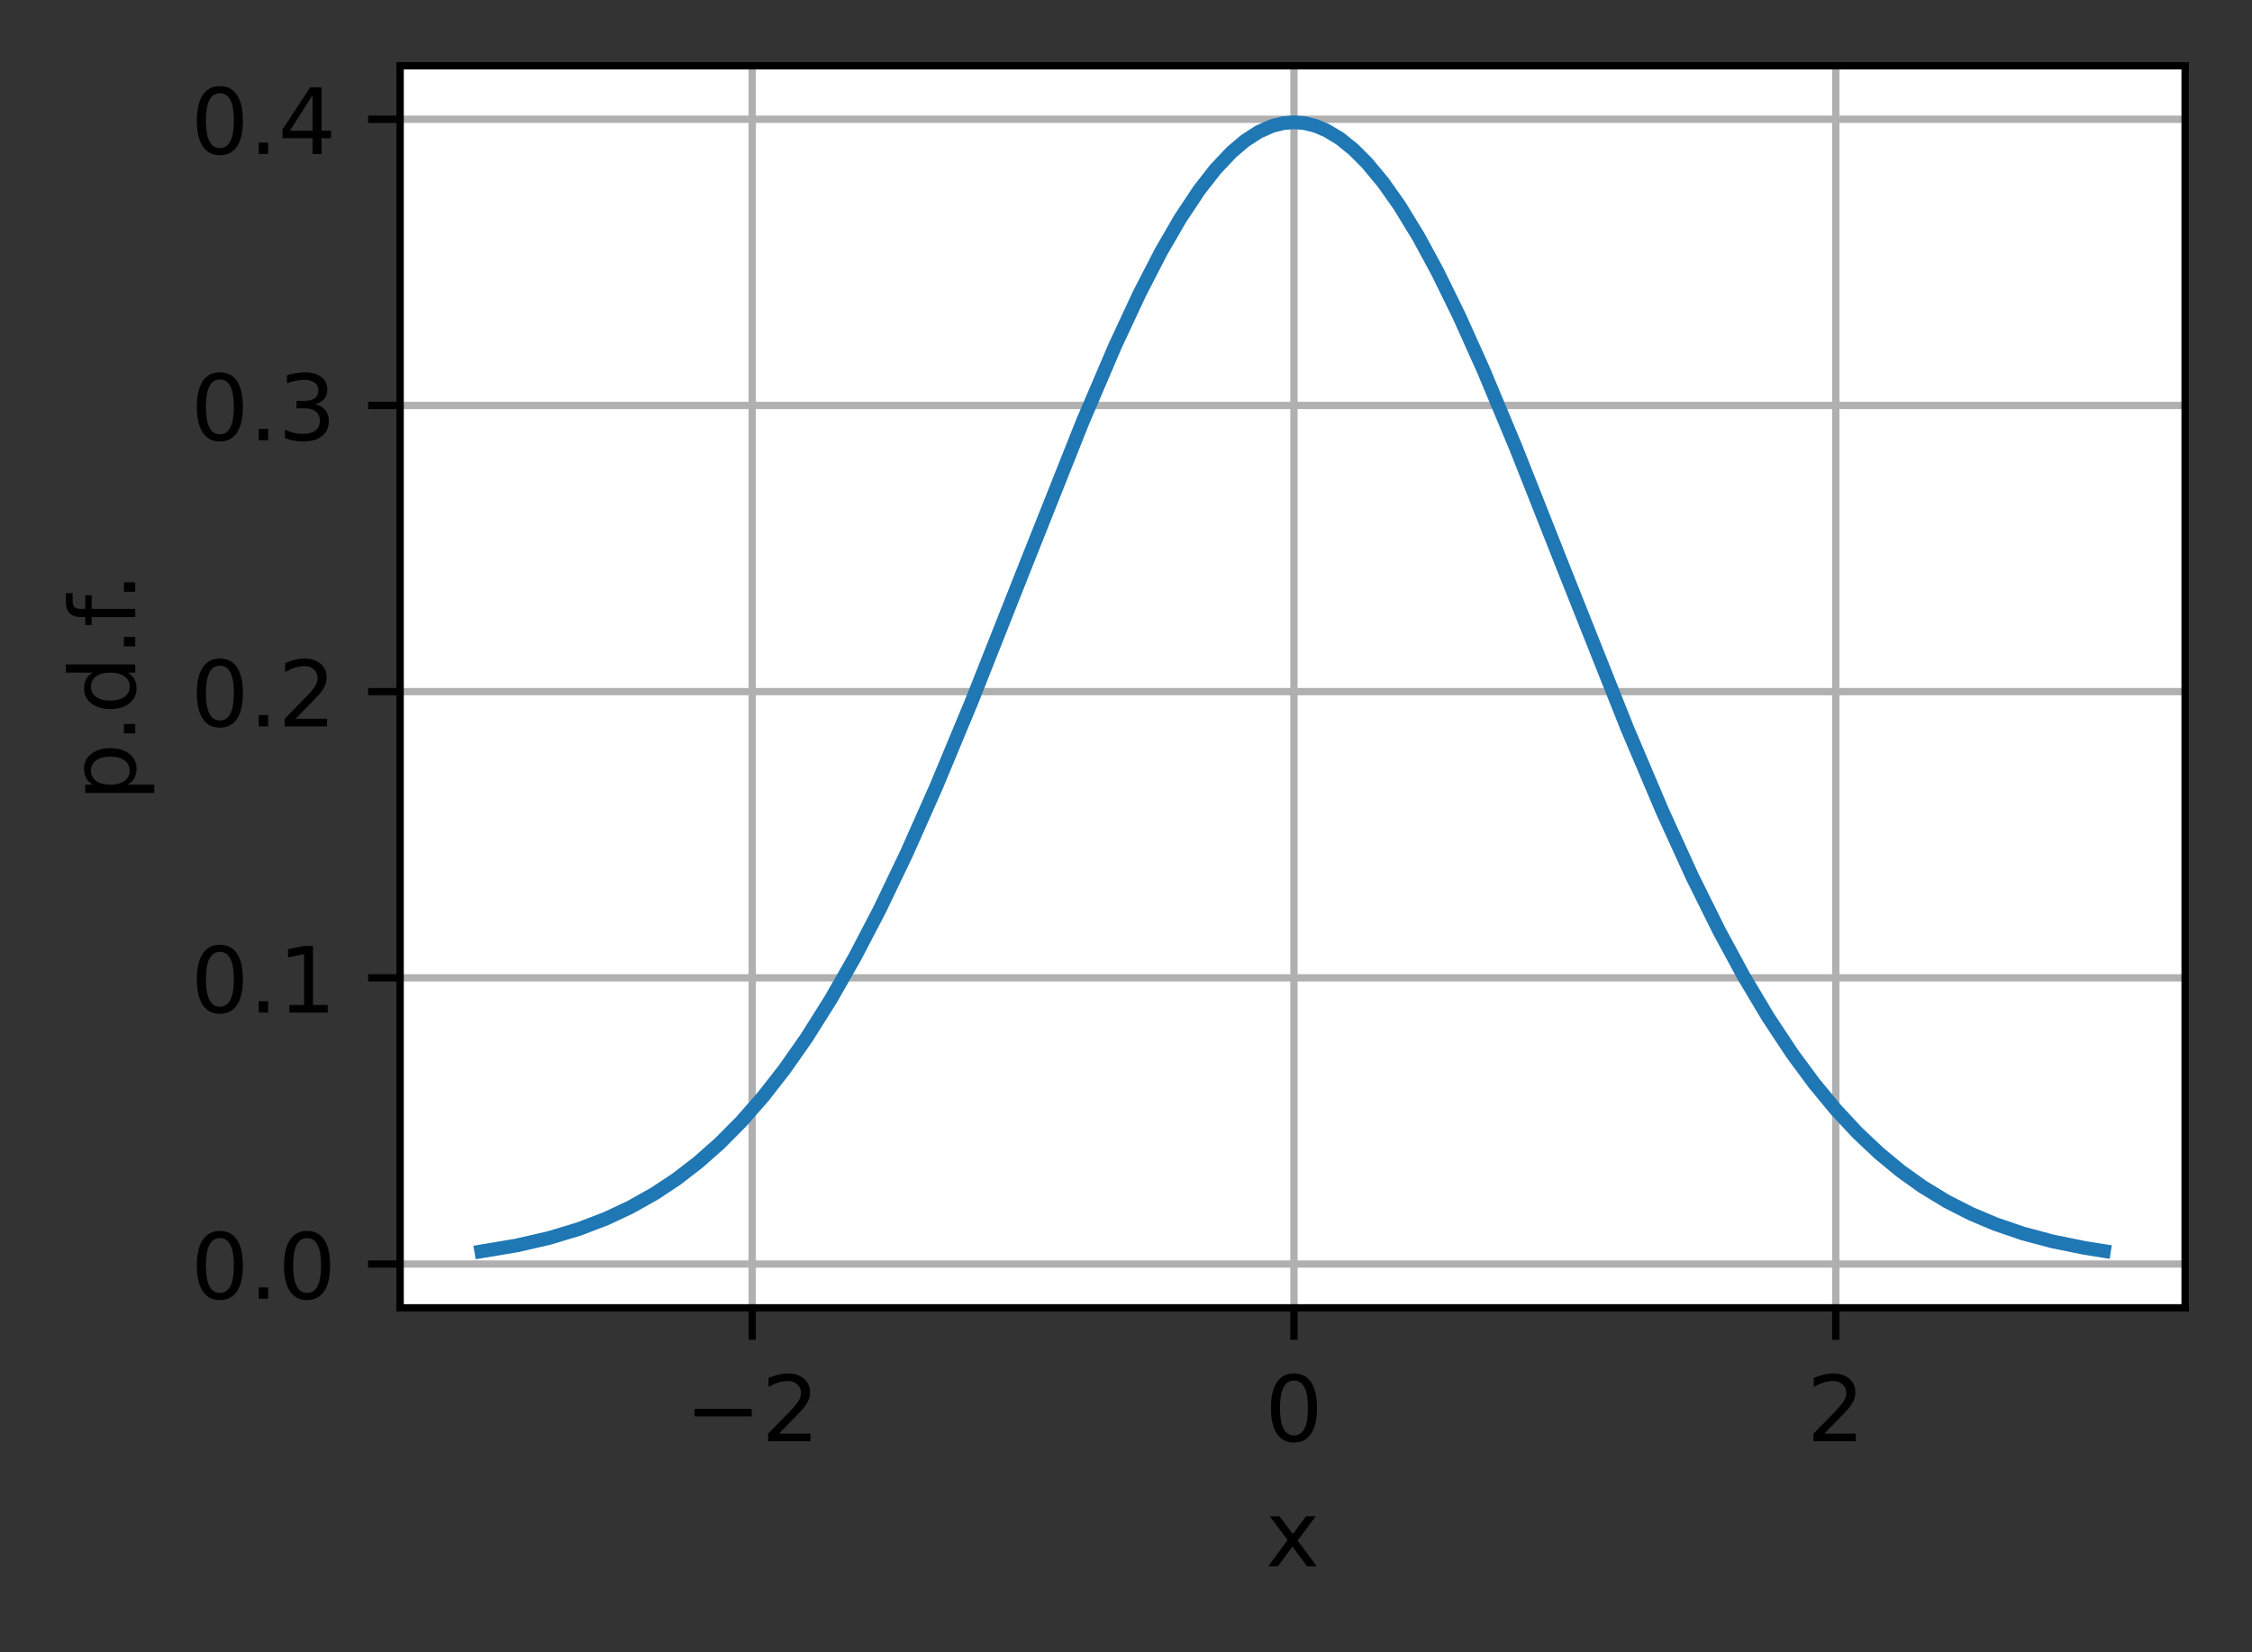 <?xml version="1.0" encoding="UTF-8"?>
<svg xmlns="http://www.w3.org/2000/svg" xmlns:xlink="http://www.w3.org/1999/xlink" width="308pt" height="226pt" viewBox="0 0 308 226" version="1.1">
<rect x="0" y="0" width="308" height="226" fill="#333333" stroke="none"/>
<defs>
<clipPath id="clip1">
  <path d="M 102 9 L 104 9 L 104 178.875 L 102 178.875 Z M 102 9 "/>
</clipPath>
<clipPath id="clip2">
  <path d="M 176 9 L 178 9 L 178 178.875 L 176 178.875 Z M 176 9 "/>
</clipPath>
<clipPath id="clip3">
  <path d="M 250 9 L 252 9 L 252 178.875 L 250 178.875 Z M 250 9 "/>
</clipPath>
<clipPath id="clip4">
  <path d="M 54.727 172 L 298.852 172 L 298.852 174 L 54.727 174 Z M 54.727 172 "/>
</clipPath>
<clipPath id="clip5">
  <path d="M 54.727 133 L 298.852 133 L 298.852 135 L 54.727 135 Z M 54.727 133 "/>
</clipPath>
<clipPath id="clip6">
  <path d="M 54.727 93 L 298.852 93 L 298.852 96 L 54.727 96 Z M 54.727 93 "/>
</clipPath>
<clipPath id="clip7">
  <path d="M 54.727 54 L 298.852 54 L 298.852 57 L 54.727 57 Z M 54.727 54 "/>
</clipPath>
<clipPath id="clip8">
  <path d="M 54.727 15 L 298.852 15 L 298.852 18 L 54.727 18 Z M 54.727 15 "/>
</clipPath>
</defs>
<g id="surface1">
<path style=" stroke:none;fill-rule:nonzero;fill:rgb(100%,100%,100%);fill-opacity:1;" d="M 54.727 178.875 L 298.852 178.875 L 298.852 9 L 54.727 9 Z M 54.727 178.875 "/>
<g clip-path="url(#clip1)" clip-rule="nonzero">
<path style="fill:none;stroke-width:0.8;stroke-linecap:square;stroke-linejoin:round;stroke:rgb(69.02%,69.02%,69.02%);stroke-opacity:1;stroke-miterlimit:4;" d="M 82.3 143.1 L 82.3 7.2 " transform="matrix(1.25,0,0,1.25,0,0)"/>
</g>
<path style="fill:none;stroke-width:0.8;stroke-linecap:butt;stroke-linejoin:round;stroke:rgb(0%,0%,0%);stroke-opacity:1;stroke-miterlimit:4;" d="M 0.001 0 L 0.001 3.5 " transform="matrix(1.25,0,0,1.25,102.874,178.875)"/>
<path style=" stroke:none;fill-rule:nonzero;fill:rgb(0%,0%,0%);fill-opacity:1;" d="M 94.984 192.688 L 102.809 192.688 L 102.809 193.723 L 94.984 193.723 Z M 94.984 192.688 "/>
<path style=" stroke:none;fill-rule:nonzero;fill:rgb(0%,0%,0%);fill-opacity:1;" d="M 106.531 196.086 L 110.836 196.086 L 110.836 197.125 L 105.051 197.125 L 105.051 196.086 C 105.516 195.602 106.152 194.953 106.961 194.137 C 107.77 193.32 108.277 192.793 108.484 192.559 C 108.879 192.113 109.156 191.738 109.312 191.434 C 109.469 191.125 109.547 190.824 109.547 190.527 C 109.547 190.043 109.379 189.648 109.039 189.344 C 108.699 189.035 108.254 188.883 107.711 188.883 C 107.324 188.883 106.914 188.949 106.484 189.086 C 106.055 189.219 105.598 189.422 105.109 189.695 L 105.109 188.449 C 105.605 188.25 106.07 188.102 106.5 188 C 106.934 187.898 107.328 187.848 107.688 187.848 C 108.629 187.848 109.383 188.082 109.945 188.555 C 110.504 189.027 110.785 189.656 110.785 190.445 C 110.785 190.82 110.715 191.176 110.574 191.512 C 110.434 191.848 110.18 192.242 109.809 192.699 C 109.707 192.816 109.383 193.156 108.84 193.723 C 108.293 194.285 107.523 195.074 106.531 196.086 Z M 106.531 196.086 "/>
<g clip-path="url(#clip2)" clip-rule="nonzero">
<path style="fill:none;stroke-width:0.8;stroke-linecap:square;stroke-linejoin:round;stroke:rgb(69.02%,69.02%,69.02%);stroke-opacity:1;stroke-miterlimit:4;" d="M 141.578 143.1 L 141.578 7.2 " transform="matrix(1.25,0,0,1.25,0,0)"/>
</g>
<path style="fill:none;stroke-width:0.8;stroke-linecap:butt;stroke-linejoin:round;stroke:rgb(0%,0%,0%);stroke-opacity:1;stroke-miterlimit:4;" d="M -0.001 0 L -0.001 3.5 " transform="matrix(1.25,0,0,1.25,176.974,178.875)"/>
<path style=" stroke:none;fill-rule:nonzero;fill:rgb(0%,0%,0%);fill-opacity:1;" d="M 176.969 188.824 C 176.336 188.824 175.859 189.137 175.539 189.762 C 175.219 190.383 175.059 191.324 175.059 192.578 C 175.059 193.824 175.219 194.762 175.539 195.387 C 175.859 196.012 176.336 196.324 176.969 196.324 C 177.609 196.324 178.09 196.012 178.406 195.387 C 178.727 194.762 178.887 193.824 178.887 192.578 C 178.887 191.324 178.727 190.383 178.406 189.762 C 178.09 189.137 177.609 188.824 176.969 188.824 Z M 176.969 187.848 C 177.992 187.848 178.773 188.25 179.312 189.059 C 179.852 189.867 180.121 191.039 180.121 192.578 C 180.121 194.109 179.852 195.281 179.312 196.09 C 178.773 196.898 177.992 197.301 176.969 197.301 C 175.949 197.301 175.168 196.898 174.629 196.09 C 174.09 195.281 173.82 194.109 173.82 192.578 C 173.82 191.039 174.09 189.867 174.629 189.059 C 175.168 188.25 175.949 187.848 176.969 187.848 Z M 176.969 187.848 "/>
<g clip-path="url(#clip3)" clip-rule="nonzero">
<path style="fill:none;stroke-width:0.8;stroke-linecap:square;stroke-linejoin:round;stroke:rgb(69.02%,69.02%,69.02%);stroke-opacity:1;stroke-miterlimit:4;" d="M 200.859 143.1 L 200.859 7.2 " transform="matrix(1.25,0,0,1.25,0,0)"/>
</g>
<path style="fill:none;stroke-width:0.8;stroke-linecap:butt;stroke-linejoin:round;stroke:rgb(0%,0%,0%);stroke-opacity:1;stroke-miterlimit:4;" d="M -0.001 0 L -0.001 3.5 " transform="matrix(1.25,0,0,1.25,251.075,178.875)"/>
<path style=" stroke:none;fill-rule:nonzero;fill:rgb(0%,0%,0%);fill-opacity:1;" d="M 249.496 196.086 L 253.801 196.086 L 253.801 197.125 L 248.016 197.125 L 248.016 196.086 C 248.48 195.602 249.121 194.953 249.926 194.137 C 250.734 193.32 251.242 192.793 251.449 192.559 C 251.844 192.113 252.121 191.738 252.277 191.434 C 252.434 191.125 252.512 190.824 252.512 190.527 C 252.512 190.043 252.344 189.648 252.004 189.344 C 251.664 189.035 251.219 188.883 250.676 188.883 C 250.289 188.883 249.879 188.949 249.449 189.086 C 249.023 189.219 248.562 189.422 248.074 189.695 L 248.074 188.449 C 248.57 188.25 249.035 188.102 249.465 188 C 249.898 187.898 250.293 187.848 250.652 187.848 C 251.594 187.848 252.348 188.082 252.91 188.555 C 253.469 189.027 253.75 189.656 253.75 190.445 C 253.75 190.82 253.68 191.176 253.539 191.512 C 253.402 191.848 253.145 192.242 252.773 192.699 C 252.672 192.816 252.348 193.156 251.805 193.723 C 251.258 194.285 250.492 195.074 249.496 196.086 Z M 249.496 196.086 "/>
<path style=" stroke:none;fill-rule:nonzero;fill:rgb(0%,0%,0%);fill-opacity:1;" d="M 179.953 207.387 L 177.477 210.711 L 180.078 214.223 L 178.754 214.223 L 176.766 211.535 L 174.773 214.223 L 173.449 214.223 L 176.105 210.645 L 173.676 207.387 L 175 207.387 L 176.812 209.82 L 178.625 207.387 Z M 179.953 207.387 "/>
<g clip-path="url(#clip4)" clip-rule="nonzero">
<path style="fill:none;stroke-width:0.8;stroke-linecap:square;stroke-linejoin:round;stroke:rgb(69.02%,69.02%,69.02%);stroke-opacity:1;stroke-miterlimit:4;" d="M 43.781 138.309 L 239.081 138.309 " transform="matrix(1.25,0,0,1.25,0,0)"/>
</g>
<path style="fill:none;stroke-width:0.8;stroke-linecap:butt;stroke-linejoin:round;stroke:rgb(0%,0%,0%);stroke-opacity:1;stroke-miterlimit:4;" d="M 0 -0.001 L -3.5 -0.001 " transform="matrix(1.25,0,0,1.25,54.727,172.888)"/>
<path style=" stroke:none;fill-rule:nonzero;fill:rgb(0%,0%,0%);fill-opacity:1;" d="M 30.07 169.336 C 29.438 169.336 28.961 169.648 28.641 170.273 C 28.32 170.898 28.16 171.836 28.16 173.09 C 28.16 174.34 28.32 175.277 28.641 175.902 C 28.961 176.527 29.438 176.84 30.07 176.84 C 30.711 176.84 31.188 176.527 31.508 175.902 C 31.828 175.277 31.988 174.34 31.988 173.09 C 31.988 171.836 31.828 170.898 31.508 170.273 C 31.188 169.648 30.711 169.336 30.07 169.336 Z M 30.07 168.359 C 31.094 168.359 31.875 168.766 32.414 169.574 C 32.953 170.379 33.219 171.551 33.219 173.09 C 33.219 174.625 32.953 175.797 32.414 176.605 C 31.875 177.41 31.094 177.816 30.07 177.816 C 29.051 177.816 28.27 177.41 27.73 176.605 C 27.191 175.797 26.922 174.625 26.922 173.09 C 26.922 171.551 27.191 170.379 27.73 169.574 C 28.27 168.766 29.051 168.359 30.07 168.359 Z M 30.07 168.359 "/>
<path style=" stroke:none;fill-rule:nonzero;fill:rgb(0%,0%,0%);fill-opacity:1;" d="M 35.387 176.086 L 36.676 176.086 L 36.676 177.637 L 35.387 177.637 Z M 35.387 176.086 "/>
<path style=" stroke:none;fill-rule:nonzero;fill:rgb(0%,0%,0%);fill-opacity:1;" d="M 41.996 169.336 C 41.363 169.336 40.887 169.648 40.566 170.273 C 40.246 170.898 40.086 171.836 40.086 173.09 C 40.086 174.34 40.246 175.277 40.566 175.902 C 40.887 176.527 41.363 176.84 41.996 176.84 C 42.637 176.84 43.113 176.527 43.434 175.902 C 43.754 175.277 43.914 174.34 43.914 173.09 C 43.914 171.836 43.754 170.898 43.434 170.273 C 43.113 169.648 42.637 169.336 41.996 169.336 Z M 41.996 168.359 C 43.02 168.359 43.801 168.766 44.34 169.574 C 44.879 170.379 45.148 171.551 45.148 173.09 C 45.148 174.625 44.879 175.797 44.34 176.605 C 43.801 177.41 43.02 177.816 41.996 177.816 C 40.977 177.816 40.195 177.41 39.656 176.605 C 39.117 175.797 38.848 174.625 38.848 173.09 C 38.848 171.551 39.117 170.379 39.656 169.574 C 40.195 168.766 40.977 168.359 41.996 168.359 Z M 41.996 168.359 "/>
<g clip-path="url(#clip5)" clip-rule="nonzero">
<path style="fill:none;stroke-width:0.8;stroke-linecap:square;stroke-linejoin:round;stroke:rgb(69.02%,69.02%,69.02%);stroke-opacity:1;stroke-miterlimit:4;" d="M 43.781 106.994 L 239.081 106.994 " transform="matrix(1.25,0,0,1.25,0,0)"/>
</g>
<path style="fill:none;stroke-width:0.8;stroke-linecap:butt;stroke-linejoin:round;stroke:rgb(0%,0%,0%);stroke-opacity:1;stroke-miterlimit:4;" d="M 0 -0.001 L -3.5 -0.001 " transform="matrix(1.25,0,0,1.25,54.727,133.743)"/>
<path style=" stroke:none;fill-rule:nonzero;fill:rgb(0%,0%,0%);fill-opacity:1;" d="M 30.07 130.191 C 29.438 130.191 28.961 130.504 28.641 131.129 C 28.32 131.754 28.16 132.691 28.16 133.945 C 28.16 135.195 28.32 136.129 28.641 136.754 C 28.961 137.379 29.438 137.691 30.07 137.691 C 30.711 137.691 31.188 137.379 31.508 136.754 C 31.828 136.129 31.988 135.195 31.988 133.945 C 31.988 132.691 31.828 131.754 31.508 131.129 C 31.188 130.504 30.711 130.191 30.07 130.191 Z M 30.07 129.215 C 31.094 129.215 31.875 129.617 32.414 130.426 C 32.953 131.234 33.219 132.406 33.219 133.945 C 33.219 135.48 32.953 136.648 32.414 137.457 C 31.875 138.266 31.094 138.668 30.07 138.668 C 29.051 138.668 28.27 138.266 27.73 137.457 C 27.191 136.648 26.922 135.48 26.922 133.945 C 26.922 132.406 27.191 131.234 27.73 130.426 C 28.27 129.617 29.051 129.215 30.07 129.215 Z M 30.07 129.215 "/>
<path style=" stroke:none;fill-rule:nonzero;fill:rgb(0%,0%,0%);fill-opacity:1;" d="M 35.387 136.941 L 36.676 136.941 L 36.676 138.492 L 35.387 138.492 Z M 35.387 136.941 "/>
<path style=" stroke:none;fill-rule:nonzero;fill:rgb(0%,0%,0%);fill-opacity:1;" d="M 39.574 137.453 L 41.59 137.453 L 41.59 130.5 L 39.398 130.941 L 39.398 129.816 L 41.578 129.379 L 42.809 129.379 L 42.809 137.453 L 44.824 137.453 L 44.824 138.492 L 39.574 138.492 Z M 39.574 137.453 "/>
<g clip-path="url(#clip6)" clip-rule="nonzero">
<path style="fill:none;stroke-width:0.8;stroke-linecap:square;stroke-linejoin:round;stroke:rgb(69.02%,69.02%,69.02%);stroke-opacity:1;stroke-miterlimit:4;" d="M 43.781 75.678 L 239.081 75.678 " transform="matrix(1.25,0,0,1.25,0,0)"/>
</g>
<path style="fill:none;stroke-width:0.8;stroke-linecap:butt;stroke-linejoin:round;stroke:rgb(0%,0%,0%);stroke-opacity:1;stroke-miterlimit:4;" d="M 0 -0 L -3.5 -0 " transform="matrix(1.25,0,0,1.25,54.727,94.598)"/>
<path style=" stroke:none;fill-rule:nonzero;fill:rgb(0%,0%,0%);fill-opacity:1;" d="M 30.07 91.047 C 29.438 91.047 28.961 91.359 28.641 91.984 C 28.32 92.605 28.16 93.547 28.16 94.801 C 28.16 96.047 28.32 96.984 28.641 97.609 C 28.961 98.234 29.438 98.547 30.07 98.547 C 30.711 98.547 31.188 98.234 31.508 97.609 C 31.828 96.984 31.988 96.047 31.988 94.801 C 31.988 93.547 31.828 92.605 31.508 91.984 C 31.188 91.359 30.711 91.047 30.07 91.047 Z M 30.07 90.07 C 31.094 90.07 31.875 90.473 32.414 91.281 C 32.953 92.09 33.219 93.262 33.219 94.801 C 33.219 96.332 32.953 97.504 32.414 98.312 C 31.875 99.121 31.094 99.523 30.07 99.523 C 29.051 99.523 28.27 99.121 27.73 98.312 C 27.191 97.504 26.922 96.332 26.922 94.801 C 26.922 93.262 27.191 92.09 27.73 91.281 C 28.27 90.473 29.051 90.07 30.07 90.07 Z M 30.07 90.07 "/>
<path style=" stroke:none;fill-rule:nonzero;fill:rgb(0%,0%,0%);fill-opacity:1;" d="M 35.387 97.797 L 36.676 97.797 L 36.676 99.348 L 35.387 99.348 Z M 35.387 97.797 "/>
<path style=" stroke:none;fill-rule:nonzero;fill:rgb(0%,0%,0%);fill-opacity:1;" d="M 40.422 98.309 L 44.727 98.309 L 44.727 99.348 L 38.941 99.348 L 38.941 98.309 C 39.406 97.824 40.043 97.176 40.852 96.359 C 41.66 95.543 42.168 95.016 42.375 94.781 C 42.77 94.336 43.047 93.961 43.203 93.656 C 43.359 93.348 43.438 93.047 43.438 92.75 C 43.438 92.266 43.27 91.871 42.93 91.566 C 42.59 91.258 42.145 91.105 41.602 91.105 C 41.215 91.105 40.805 91.172 40.375 91.309 C 39.945 91.441 39.488 91.645 39 91.918 L 39 90.672 C 39.496 90.473 39.961 90.324 40.391 90.223 C 40.824 90.121 41.219 90.07 41.578 90.07 C 42.52 90.07 43.273 90.305 43.836 90.777 C 44.395 91.25 44.676 91.879 44.676 92.668 C 44.676 93.043 44.605 93.398 44.465 93.734 C 44.324 94.07 44.07 94.465 43.699 94.922 C 43.598 95.039 43.273 95.379 42.73 95.945 C 42.184 96.508 41.414 97.297 40.422 98.309 Z M 40.422 98.309 "/>
<g clip-path="url(#clip7)" clip-rule="nonzero">
<path style="fill:none;stroke-width:0.8;stroke-linecap:square;stroke-linejoin:round;stroke:rgb(69.02%,69.02%,69.02%);stroke-opacity:1;stroke-miterlimit:4;" d="M 43.781 44.362 L 239.081 44.362 " transform="matrix(1.25,0,0,1.25,0,0)"/>
</g>
<path style="fill:none;stroke-width:0.8;stroke-linecap:butt;stroke-linejoin:round;stroke:rgb(0%,0%,0%);stroke-opacity:1;stroke-miterlimit:4;" d="M 0 0 L -3.5 0 " transform="matrix(1.25,0,0,1.25,54.727,55.453)"/>
<path style=" stroke:none;fill-rule:nonzero;fill:rgb(0%,0%,0%);fill-opacity:1;" d="M 30.07 51.902 C 29.438 51.902 28.961 52.215 28.641 52.84 C 28.32 53.461 28.16 54.402 28.16 55.656 C 28.16 56.902 28.32 57.84 28.641 58.465 C 28.961 59.09 29.438 59.402 30.07 59.402 C 30.711 59.402 31.188 59.09 31.508 58.465 C 31.828 57.84 31.988 56.902 31.988 55.656 C 31.988 54.402 31.828 53.461 31.508 52.84 C 31.188 52.215 30.711 51.902 30.07 51.902 Z M 30.07 50.926 C 31.094 50.926 31.875 51.328 32.414 52.137 C 32.953 52.945 33.219 54.117 33.219 55.656 C 33.219 57.188 32.953 58.359 32.414 59.168 C 31.875 59.977 31.094 60.379 30.07 60.379 C 29.051 60.379 28.27 59.977 27.73 59.168 C 27.191 58.359 26.922 57.188 26.922 55.656 C 26.922 54.117 27.191 52.945 27.73 52.137 C 28.27 51.328 29.051 50.926 30.07 50.926 Z M 30.07 50.926 "/>
<path style=" stroke:none;fill-rule:nonzero;fill:rgb(0%,0%,0%);fill-opacity:1;" d="M 35.387 58.652 L 36.676 58.652 L 36.676 60.203 L 35.387 60.203 Z M 35.387 58.652 "/>
<path style=" stroke:none;fill-rule:nonzero;fill:rgb(0%,0%,0%);fill-opacity:1;" d="M 43.098 55.289 C 43.688 55.414 44.145 55.676 44.477 56.078 C 44.809 56.477 44.977 56.969 44.977 57.555 C 44.977 58.453 44.664 59.148 44.047 59.641 C 43.43 60.133 42.551 60.379 41.41 60.379 C 41.027 60.379 40.637 60.34 40.23 60.266 C 39.824 60.191 39.406 60.078 38.977 59.926 L 38.977 58.738 C 39.316 58.938 39.691 59.086 40.098 59.188 C 40.504 59.289 40.93 59.34 41.375 59.34 C 42.148 59.34 42.734 59.188 43.141 58.883 C 43.547 58.578 43.75 58.137 43.75 57.555 C 43.75 57.016 43.559 56.594 43.184 56.293 C 42.809 55.988 42.285 55.84 41.613 55.84 L 40.551 55.84 L 40.551 54.824 L 41.664 54.824 C 42.27 54.824 42.73 54.703 43.055 54.461 C 43.375 54.219 43.535 53.871 43.535 53.414 C 43.535 52.945 43.371 52.59 43.039 52.34 C 42.707 52.086 42.23 51.961 41.613 51.961 C 41.273 51.961 40.914 52 40.527 52.074 C 40.141 52.145 39.715 52.258 39.25 52.414 L 39.25 51.316 C 39.719 51.184 40.156 51.086 40.566 51.023 C 40.977 50.957 41.359 50.926 41.723 50.926 C 42.66 50.926 43.398 51.137 43.945 51.562 C 44.488 51.988 44.762 52.562 44.762 53.285 C 44.762 53.789 44.617 54.219 44.328 54.566 C 44.039 54.914 43.629 55.152 43.098 55.289 Z M 43.098 55.289 "/>
<g clip-path="url(#clip8)" clip-rule="nonzero">
<path style="fill:none;stroke-width:0.8;stroke-linecap:square;stroke-linejoin:round;stroke:rgb(69.02%,69.02%,69.02%);stroke-opacity:1;stroke-miterlimit:4;" d="M 43.781 13.047 L 239.081 13.047 " transform="matrix(1.25,0,0,1.25,0,0)"/>
</g>
<path style="fill:none;stroke-width:0.8;stroke-linecap:butt;stroke-linejoin:round;stroke:rgb(0%,0%,0%);stroke-opacity:1;stroke-miterlimit:4;" d="M 0 0.001 L -3.5 0.001 " transform="matrix(1.25,0,0,1.25,54.727,16.308)"/>
<path style=" stroke:none;fill-rule:nonzero;fill:rgb(0%,0%,0%);fill-opacity:1;" d="M 30.07 12.754 C 29.438 12.754 28.961 13.066 28.641 13.691 C 28.32 14.316 28.16 15.254 28.16 16.508 C 28.16 17.758 28.32 18.695 28.641 19.32 C 28.961 19.945 29.438 20.258 30.07 20.258 C 30.711 20.258 31.188 19.945 31.508 19.32 C 31.828 18.695 31.988 17.758 31.988 16.508 C 31.988 15.254 31.828 14.316 31.508 13.691 C 31.188 13.066 30.711 12.754 30.07 12.754 Z M 30.07 11.777 C 31.094 11.777 31.875 12.184 32.414 12.992 C 32.953 13.801 33.219 14.973 33.219 16.508 C 33.219 18.043 32.953 19.215 32.414 20.023 C 31.875 20.832 31.094 21.234 30.07 21.234 C 29.051 21.234 28.27 20.832 27.73 20.023 C 27.191 19.215 26.922 18.043 26.922 16.508 C 26.922 14.973 27.191 13.801 27.73 12.992 C 28.27 12.184 29.051 11.777 30.07 11.777 Z M 30.07 11.777 "/>
<path style=" stroke:none;fill-rule:nonzero;fill:rgb(0%,0%,0%);fill-opacity:1;" d="M 35.387 19.504 L 36.676 19.504 L 36.676 21.055 L 35.387 21.055 Z M 35.387 19.504 "/>
<path style=" stroke:none;fill-rule:nonzero;fill:rgb(0%,0%,0%);fill-opacity:1;" d="M 42.75 13.016 L 39.637 17.883 L 42.75 17.883 Z M 42.426 11.941 L 43.977 11.941 L 43.977 17.883 L 45.277 17.883 L 45.277 18.906 L 43.977 18.906 L 43.977 21.055 L 42.75 21.055 L 42.75 18.906 L 38.637 18.906 L 38.637 17.719 Z M 42.426 11.941 "/>
<path style=" stroke:none;fill-rule:nonzero;fill:rgb(0%,0%,0%);fill-opacity:1;" d="M 17.473 107.316 L 21.098 107.316 L 21.098 108.445 L 11.66 108.445 L 11.66 107.316 L 12.699 107.316 C 12.293 107.078 11.992 106.781 11.793 106.422 C 11.598 106.059 11.496 105.629 11.496 105.129 C 11.496 104.301 11.828 103.625 12.484 103.105 C 13.145 102.586 14.012 102.328 15.086 102.328 C 16.16 102.328 17.027 102.586 17.688 103.105 C 18.348 103.625 18.676 104.301 18.676 105.129 C 18.676 105.629 18.578 106.059 18.379 106.422 C 18.18 106.781 17.879 107.078 17.473 107.316 Z M 15.086 103.492 C 14.262 103.492 13.613 103.664 13.141 104.004 C 12.672 104.344 12.438 104.809 12.438 105.402 C 12.438 106 12.672 106.465 13.141 106.805 C 13.613 107.145 14.262 107.316 15.086 107.316 C 15.91 107.316 16.559 107.145 17.027 106.805 C 17.5 106.465 17.734 106 17.734 105.402 C 17.734 104.809 17.5 104.344 17.027 104.004 C 16.559 103.664 15.91 103.492 15.086 103.492 Z M 15.086 103.492 "/>
<path style=" stroke:none;fill-rule:nonzero;fill:rgb(0%,0%,0%);fill-opacity:1;" d="M 16.945 100.309 L 16.945 99.02 L 18.496 99.02 L 18.496 100.309 Z M 16.945 100.309 "/>
<path style=" stroke:none;fill-rule:nonzero;fill:rgb(0%,0%,0%);fill-opacity:1;" d="M 12.699 91.996 L 9 91.996 L 9 90.871 L 18.496 90.871 L 18.496 91.996 L 17.473 91.996 C 17.879 92.23 18.18 92.527 18.379 92.891 C 18.578 93.25 18.676 93.68 18.676 94.188 C 18.676 95.012 18.348 95.684 17.688 96.203 C 17.027 96.723 16.16 96.98 15.086 96.98 C 14.012 96.98 13.145 96.723 12.484 96.203 C 11.828 95.684 11.496 95.012 11.496 94.188 C 11.496 93.68 11.598 93.25 11.793 92.891 C 11.992 92.527 12.293 92.23 12.699 91.996 Z M 15.086 95.82 C 15.91 95.82 16.559 95.652 17.027 95.312 C 17.5 94.973 17.734 94.504 17.734 93.91 C 17.734 93.316 17.5 92.852 17.027 92.508 C 16.559 92.168 15.91 91.996 15.086 91.996 C 14.262 91.996 13.613 92.168 13.141 92.508 C 12.672 92.852 12.438 93.316 12.438 93.91 C 12.438 94.504 12.672 94.973 13.141 95.312 C 13.613 95.652 14.262 95.82 15.086 95.82 Z M 15.086 95.82 "/>
<path style=" stroke:none;fill-rule:nonzero;fill:rgb(0%,0%,0%);fill-opacity:1;" d="M 16.945 88.402 L 16.945 87.113 L 18.496 87.113 L 18.496 88.402 Z M 16.945 88.402 "/>
<path style=" stroke:none;fill-rule:nonzero;fill:rgb(0%,0%,0%);fill-opacity:1;" d="M 9 81.125 L 9.934 81.125 L 9.934 82.199 C 9.934 82.602 10.016 82.883 10.18 83.039 C 10.344 83.195 10.637 83.273 11.059 83.273 L 11.66 83.273 L 11.66 81.422 L 12.535 81.422 L 12.535 83.273 L 18.496 83.273 L 18.496 84.402 L 12.535 84.402 L 12.535 85.477 L 11.66 85.477 L 11.66 84.402 L 11.184 84.402 C 10.426 84.402 9.871 84.227 9.523 83.871 C 9.176 83.516 9 82.957 9 82.188 Z M 9 81.125 "/>
<path style=" stroke:none;fill-rule:nonzero;fill:rgb(0%,0%,0%);fill-opacity:1;" d="M 16.945 80.934 L 16.945 79.645 L 18.496 79.645 L 18.496 80.934 Z M 16.945 80.934 "/>
<path style="fill:none;stroke-width:1.5;stroke-linecap:square;stroke-linejoin:round;stroke:rgb(12.157%,46.667%,70.588%);stroke-opacity:1;stroke-miterlimit:4;" d="M 52.659 136.922 L 56.513 136.278 L 60.069 135.463 L 63.328 134.481 L 66.294 133.347 L 68.959 132.097 L 71.628 130.597 L 74 129.025 L 76.372 127.2 L 78.741 125.106 L 81.112 122.716 L 83.484 120.009 L 85.856 116.972 L 88.228 113.588 L 90.894 109.356 L 93.562 104.675 L 96.231 99.553 L 99.194 93.372 L 102.453 86.031 L 106.306 76.769 L 111.941 62.534 L 118.459 46.147 L 122.016 37.828 L 124.684 32.109 L 127.056 27.509 L 129.131 23.925 L 131.206 20.8 L 132.984 18.522 L 134.762 16.637 L 136.244 15.384 L 137.725 14.428 L 139.209 13.775 L 140.394 13.478 L 141.578 13.378 L 142.766 13.478 L 143.95 13.775 L 145.137 14.275 L 146.619 15.169 L 148.1 16.366 L 149.581 17.85 L 151.359 19.997 L 153.141 22.525 L 155.213 25.919 L 157.287 29.747 L 159.659 34.587 L 162.328 40.525 L 165.884 49.047 L 171.219 62.534 L 178.037 79.675 L 181.891 88.759 L 185.15 95.903 L 188.116 101.881 L 190.781 106.809 L 193.45 111.291 L 196.119 115.322 L 198.488 118.531 L 200.859 121.403 L 203.231 123.95 L 205.603 126.188 L 207.975 128.144 L 210.344 129.841 L 213.012 131.466 L 215.681 132.822 L 218.347 133.944 L 221.312 134.959 L 224.572 135.831 L 228.128 136.553 L 230.203 136.881 " transform="matrix(1.25,0,0,1.25,0,0)"/>
<path style="fill:none;stroke-width:0.8;stroke-linecap:square;stroke-linejoin:miter;stroke:rgb(0%,0%,0%);stroke-opacity:1;stroke-miterlimit:4;" d="M 43.781 143.1 L 43.781 7.2 " transform="matrix(1.25,0,0,1.25,0,0)"/>
<path style="fill:none;stroke-width:0.8;stroke-linecap:square;stroke-linejoin:miter;stroke:rgb(0%,0%,0%);stroke-opacity:1;stroke-miterlimit:4;" d="M 239.081 143.1 L 239.081 7.2 " transform="matrix(1.25,0,0,1.25,0,0)"/>
<path style="fill:none;stroke-width:0.8;stroke-linecap:square;stroke-linejoin:miter;stroke:rgb(0%,0%,0%);stroke-opacity:1;stroke-miterlimit:4;" d="M 43.781 143.1 L 239.081 143.1 " transform="matrix(1.25,0,0,1.25,0,0)"/>
<path style="fill:none;stroke-width:0.8;stroke-linecap:square;stroke-linejoin:miter;stroke:rgb(0%,0%,0%);stroke-opacity:1;stroke-miterlimit:4;" d="M 43.781 7.2 L 239.081 7.2 " transform="matrix(1.25,0,0,1.25,0,0)"/>
</g>
</svg>
